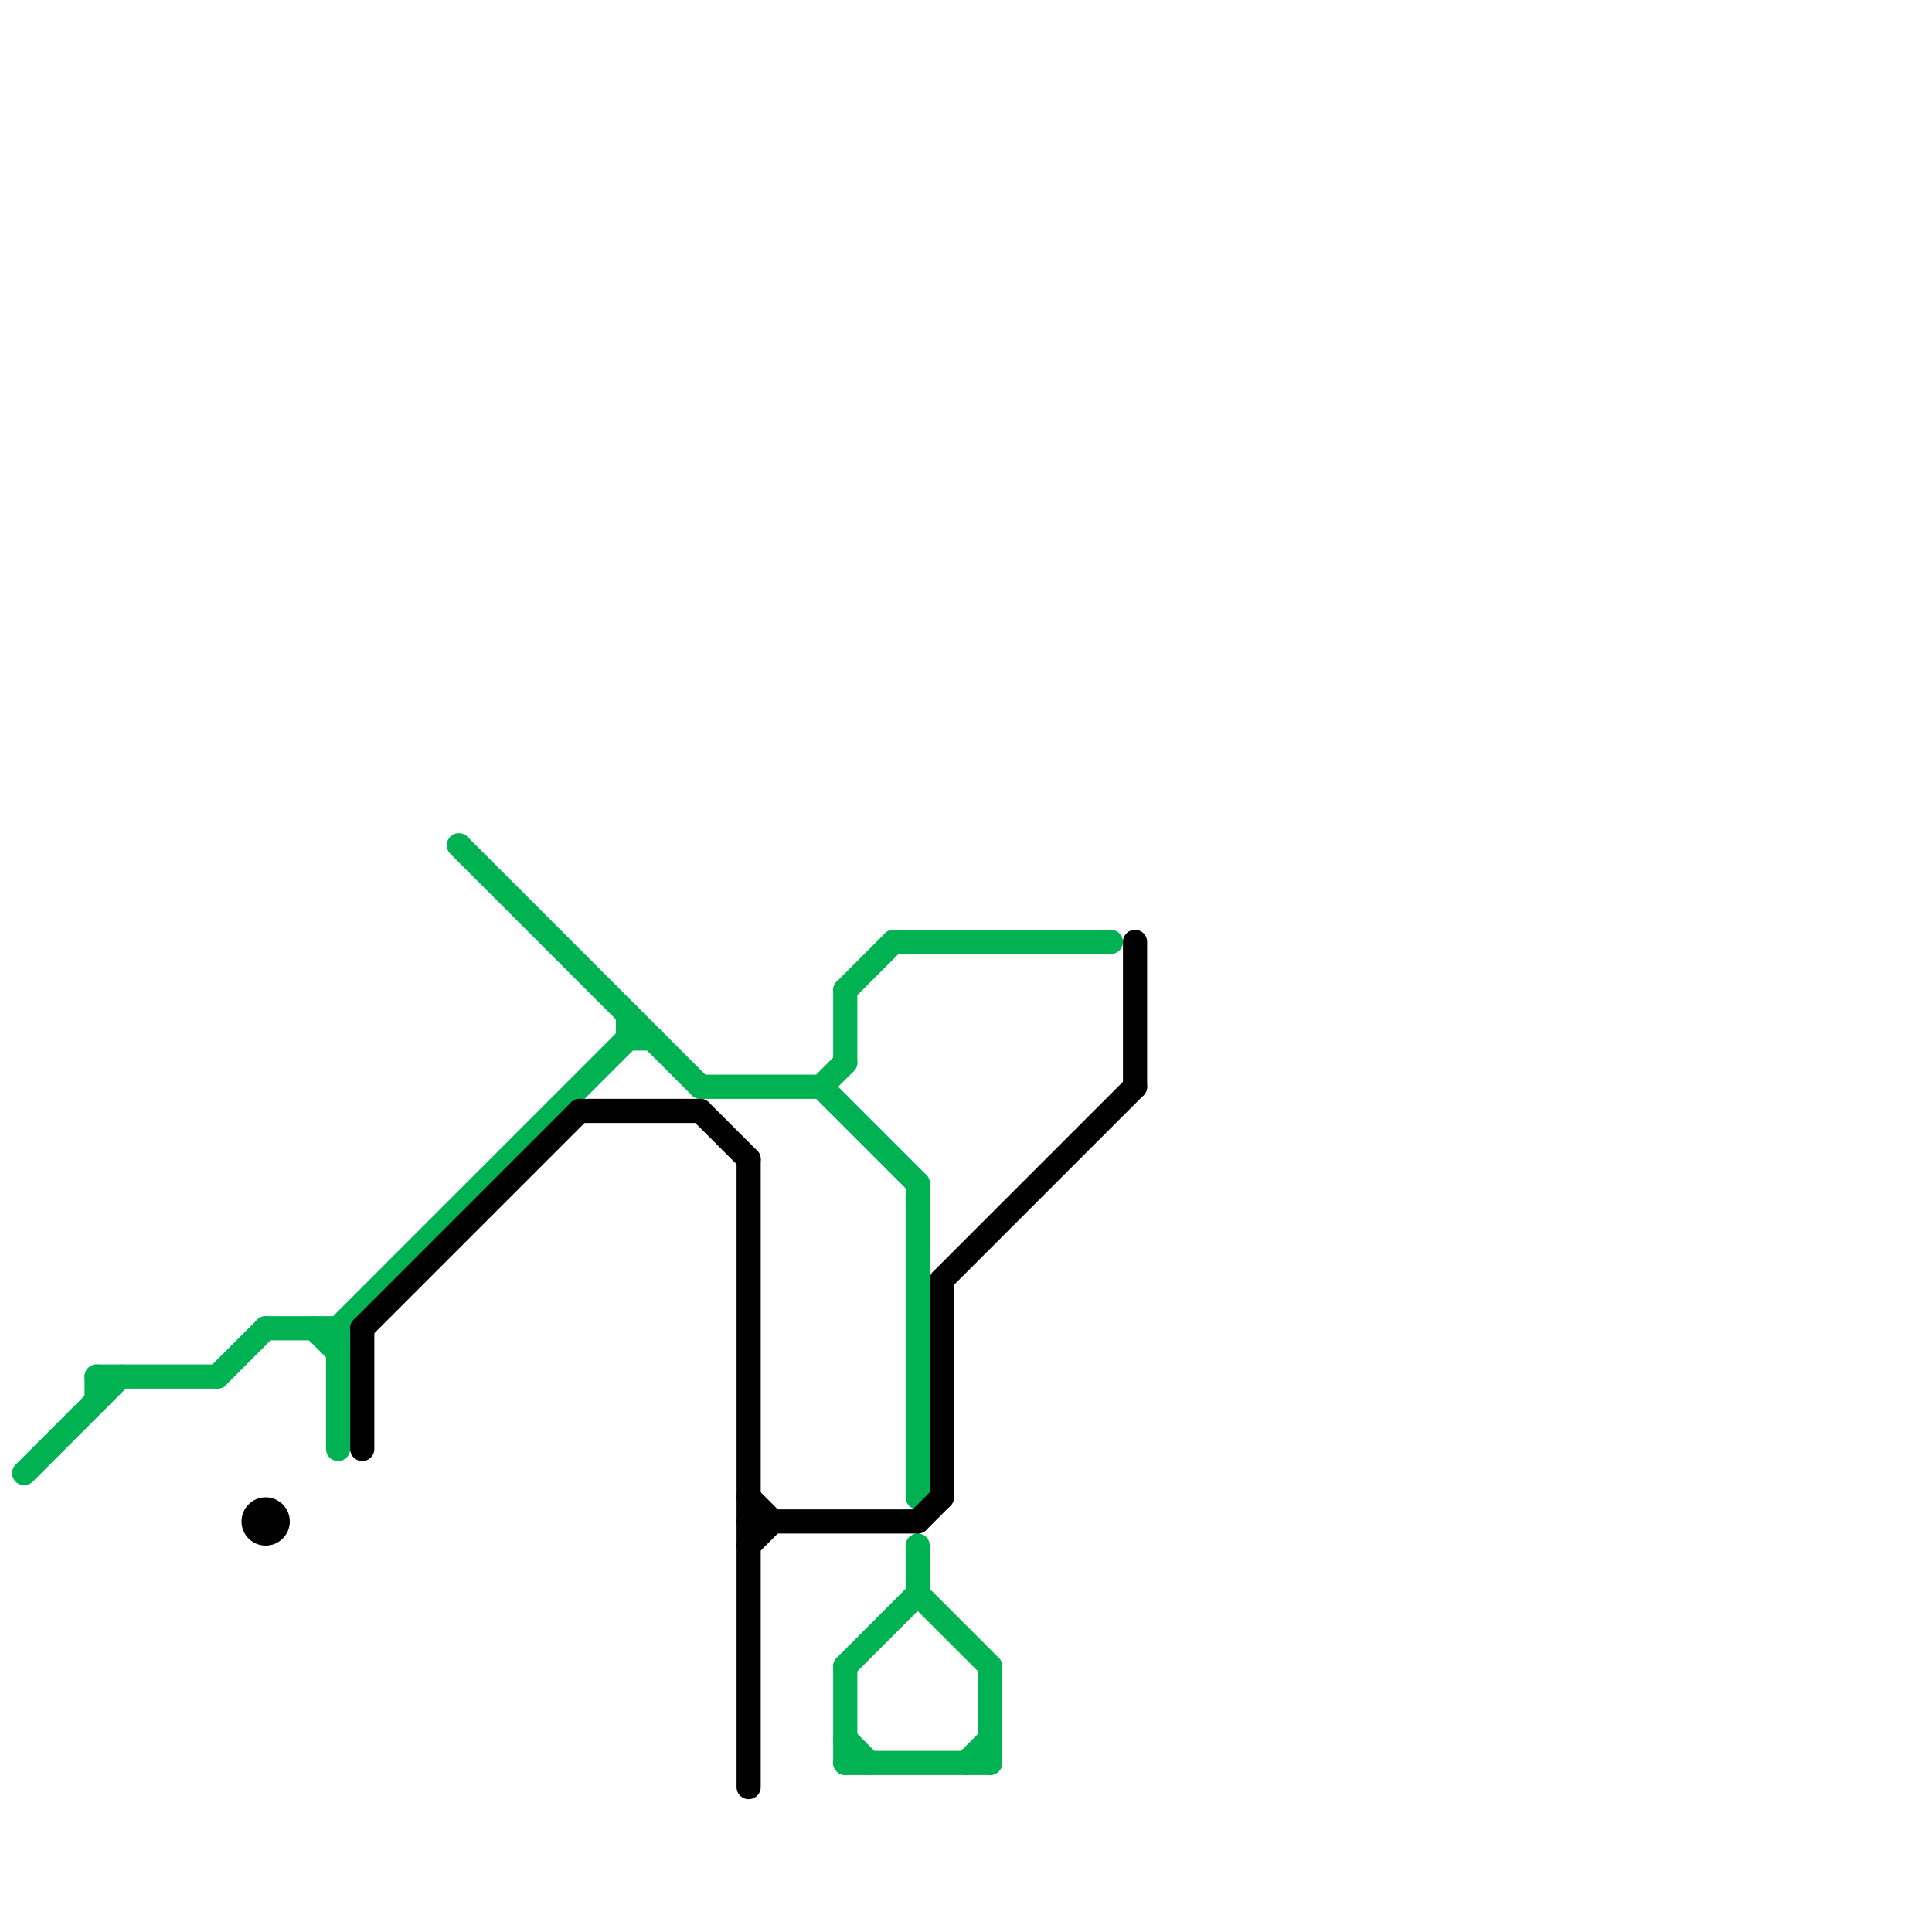 
<svg version="1.1" xmlns="http://www.w3.org/2000/svg" viewBox="0 0 80 80">
<style>line { stroke-width: 1; fill: none; stroke-linecap: round; stroke-linejoin: round; } .c0 { stroke: #00b251 } .c1 { stroke: #000000 }</style><line class="c0" x1="37" y1="39" x2="46" y2="39"/><line class="c0" x1="26" y1="43" x2="27" y2="43"/><line class="c0" x1="34" y1="45" x2="35" y2="44"/><line class="c0" x1="11" y1="55" x2="14" y2="55"/><line class="c0" x1="34" y1="45" x2="38" y2="49"/><line class="c0" x1="29" y1="45" x2="34" y2="45"/><line class="c0" x1="38" y1="49" x2="38" y2="62"/><line class="c0" x1="4" y1="57" x2="4" y2="58"/><line class="c0" x1="35" y1="72" x2="36" y2="73"/><line class="c0" x1="13" y1="55" x2="14" y2="56"/><line class="c0" x1="26" y1="42" x2="26" y2="43"/><line class="c0" x1="4" y1="57" x2="9" y2="57"/><line class="c0" x1="14" y1="55" x2="14" y2="60"/><line class="c0" x1="14" y1="55" x2="26" y2="43"/><line class="c0" x1="9" y1="57" x2="11" y2="55"/><line class="c0" x1="41" y1="69" x2="41" y2="73"/><line class="c0" x1="19" y1="35" x2="29" y2="45"/><line class="c0" x1="35" y1="69" x2="35" y2="73"/><line class="c0" x1="35" y1="69" x2="38" y2="66"/><line class="c0" x1="35" y1="73" x2="41" y2="73"/><line class="c0" x1="1" y1="61" x2="5" y2="57"/><line class="c0" x1="38" y1="66" x2="41" y2="69"/><line class="c0" x1="35" y1="41" x2="37" y2="39"/><line class="c0" x1="38" y1="64" x2="38" y2="66"/><line class="c0" x1="35" y1="41" x2="35" y2="44"/><line class="c0" x1="40" y1="73" x2="41" y2="72"/><line class="c1" x1="24" y1="46" x2="29" y2="46"/><line class="c1" x1="15" y1="55" x2="15" y2="60"/><line class="c1" x1="29" y1="46" x2="31" y2="48"/><line class="c1" x1="38" y1="63" x2="39" y2="62"/><line class="c1" x1="39" y1="53" x2="47" y2="45"/><line class="c1" x1="15" y1="55" x2="24" y2="46"/><line class="c1" x1="31" y1="48" x2="31" y2="74"/><line class="c1" x1="31" y1="63" x2="38" y2="63"/><line class="c1" x1="31" y1="64" x2="32" y2="63"/><line class="c1" x1="39" y1="53" x2="39" y2="62"/><line class="c1" x1="31" y1="62" x2="32" y2="63"/><line class="c1" x1="47" y1="39" x2="47" y2="45"/><circle cx="11" cy="63" r="1" fill="#000000" />


</svg>

